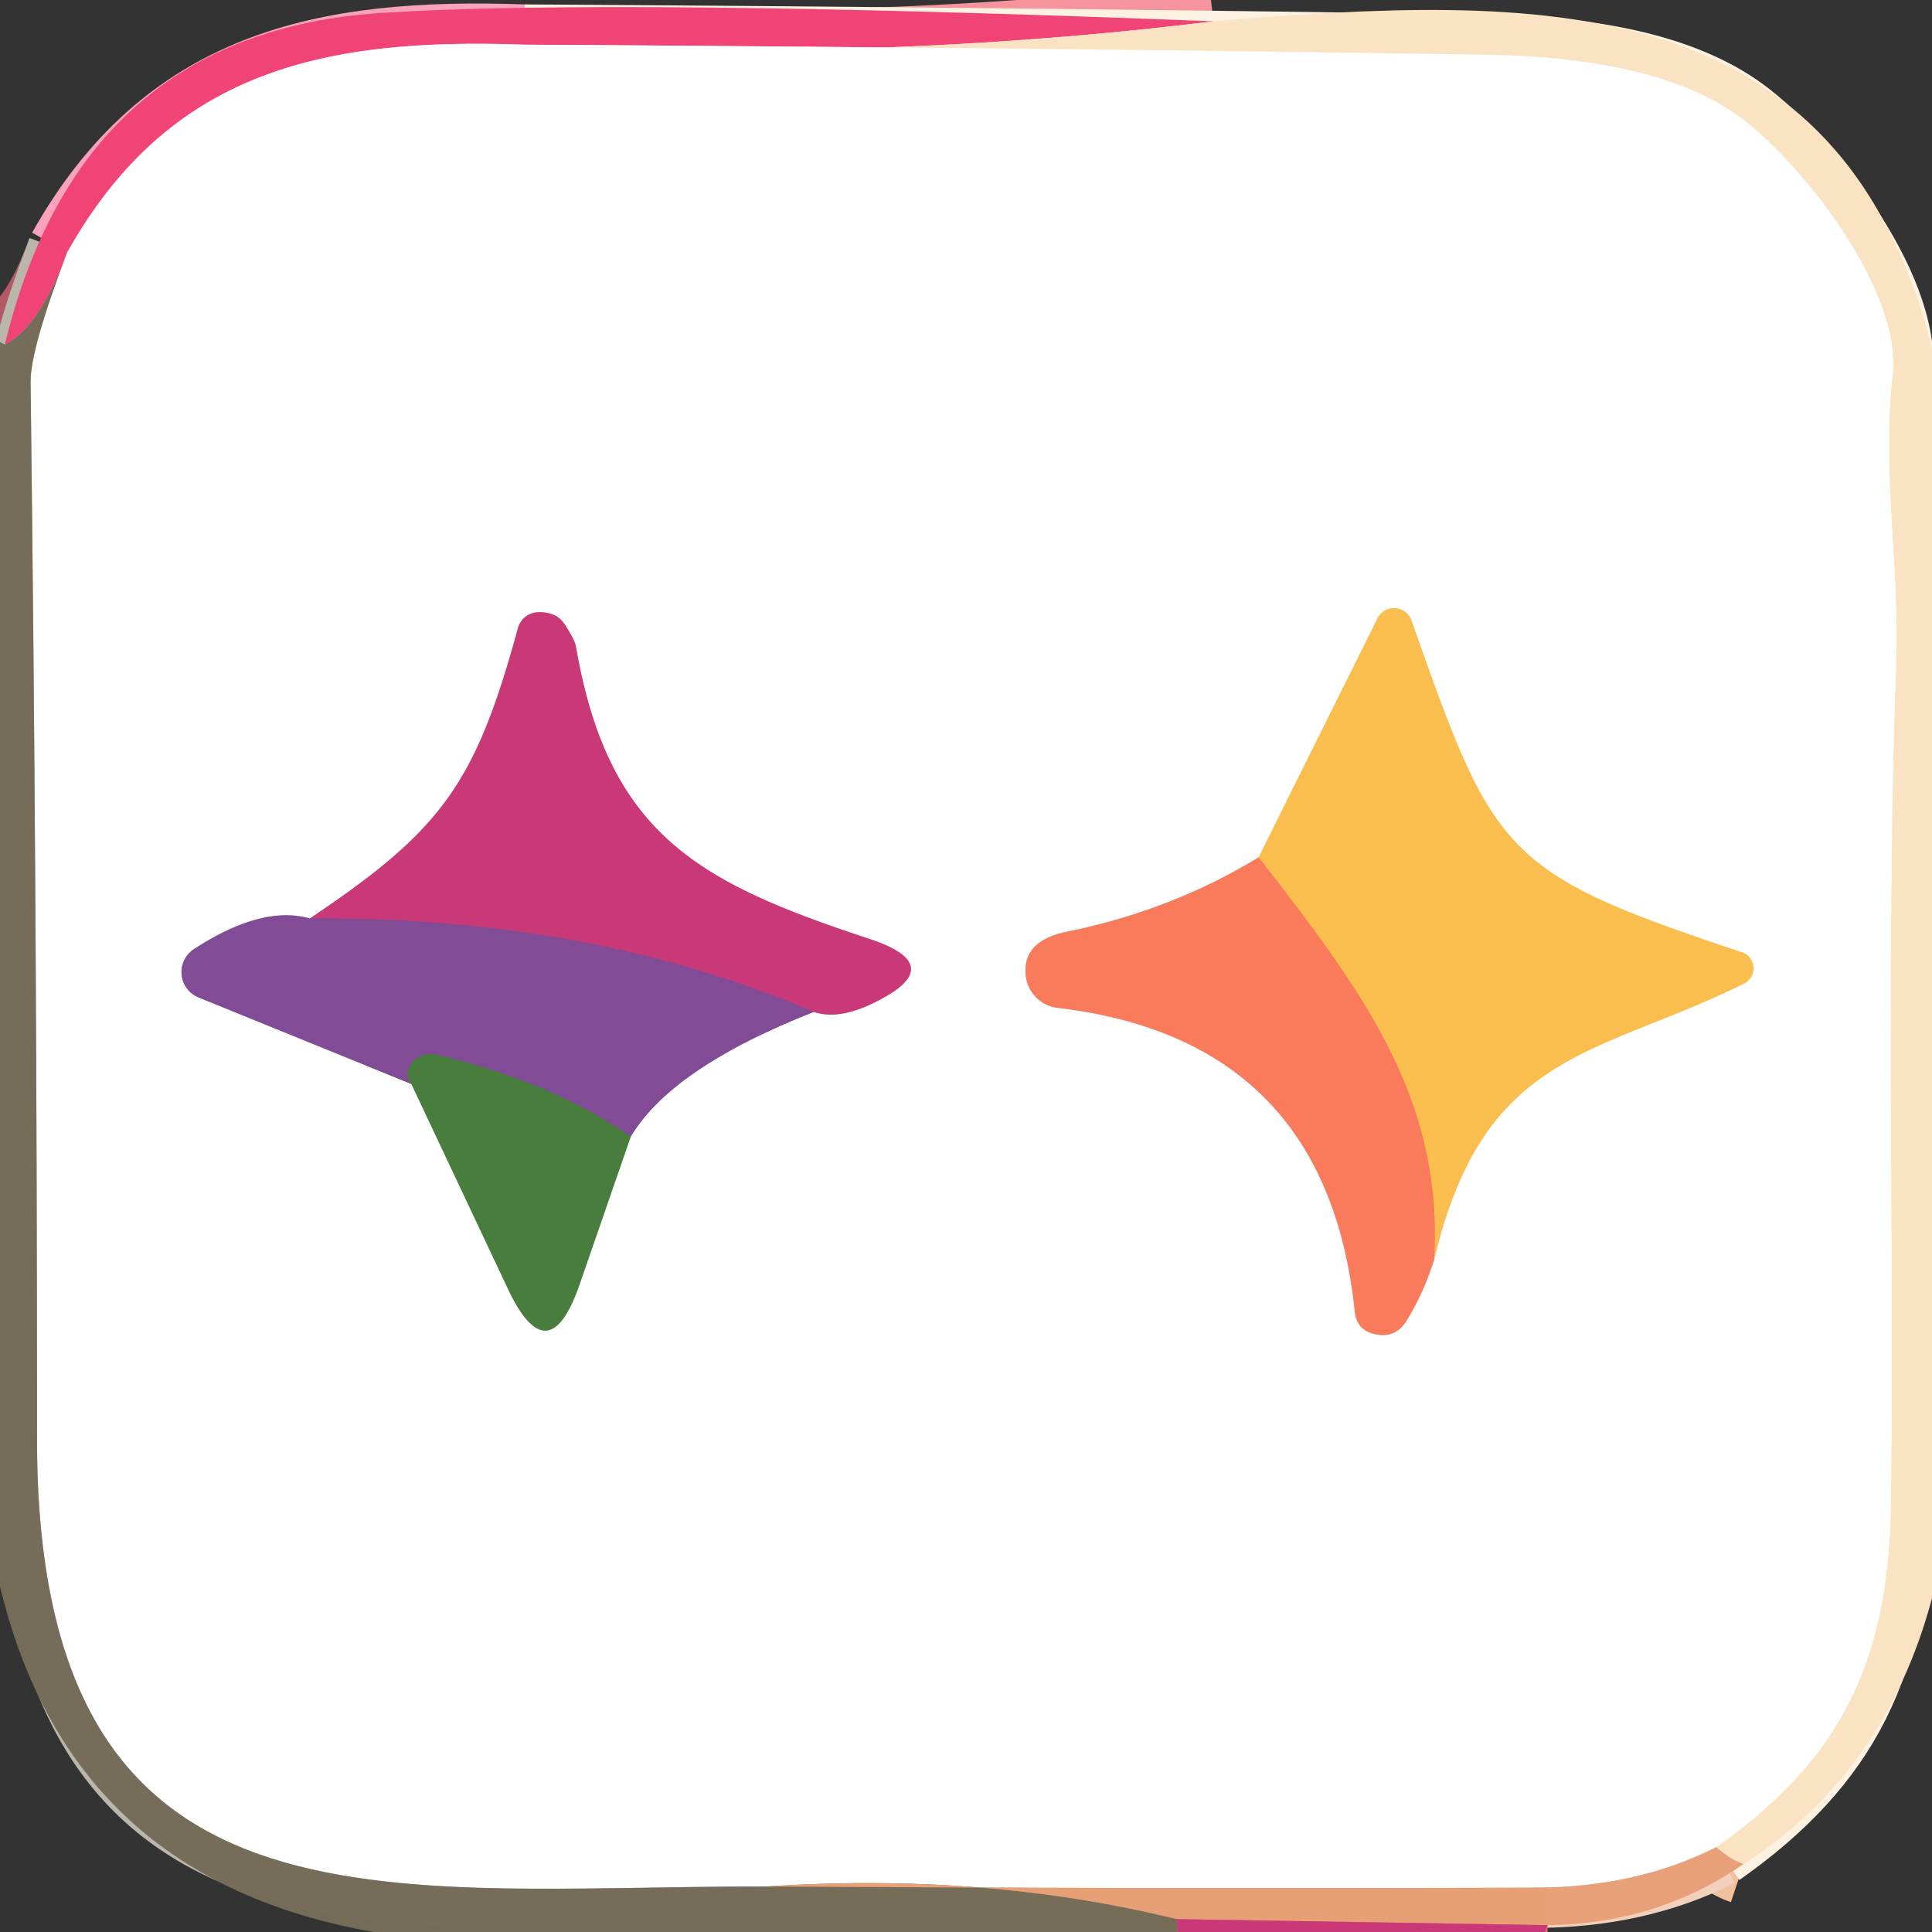 <svg viewBox="0.00 0.00 48.00 48.00" version="1.1" xmlns="http://www.w3.org/2000/svg">
<rect x="0.00" y="0.00" width="48.00" height="48.00" fill="#333333" stroke="none"/>
<g stroke-linecap="butt" fill="none" stroke-width="2.00">
<path d="M 30.15 0.53
  Q 21.75 1.56 13.03 1.11" stroke="#f5949c"></path>
<path d="M 13.03 1.11
  C 8.02 0.93 4.20 1.76 1.67 6.27" stroke="#f8a2bb"></path>
<path d="M 1.67 6.27
  Q 0.97 8.15 0.12 8.56" stroke-opacity="0.996" stroke="#b35968"></path>
<path d="M 43.32 46.31
  Q 42.99 46.20 42.64 45.89" stroke="#f1c29d"></path>
<path d="M 42.64 45.89
  C 45.75 43.70 46.94 41.27 46.98 37.27
  C 47.05 30.32 46.86 23.37 47.11 16.42
  C 47.19 14.09 46.75 11.61 47.02 9.34
  C 47.28 7.17 44.61 3.84 43.07 2.80
  Q 41.05 1.42 36.85 1.36
  Q 24.95 1.18 13.03 1.11" stroke="#fdf1e1"></path>
<path d="M 42.64 45.89
  Q 40.66 46.90 38.09 46.90
  Q 28.57 46.93 19.03 46.87" stroke="#f3d0bb"></path>
<path d="M 19.03 46.87
  C 9.58 46.85 0.91 48.45 0.92 35.75
  Q 0.92 22.62 0.76 9.50
  Q 0.75 8.68 1.67 6.27" stroke="#bab6ac"></path>
<path d="M 31.27 21.30
  Q 29.11 22.62 26.50 23.15
  Q 25.42 23.37 25.48 24.20
  A 0.91 0.90 -88.9 0 0 26.28 25.04
  Q 32.96 25.83 33.66 32.59
  Q 33.71 33.06 34.18 33.15
  Q 34.67 33.25 34.94 32.82
  Q 35.38 32.11 35.63 31.29" stroke="#fdbdae"></path>
<path d="M 35.63 31.29
  C 36.87 26.07 39.69 26.25 43.34 24.43
  A 0.42 0.42 0.0 0 0 43.28 23.66
  C 37.33 21.68 37.12 21.25 35.07 15.42
  A 0.46 0.46 0.0 0 0 34.22 15.37
  L 31.27 21.30" stroke="#fcdfa7"></path>
<path d="M 35.63 31.29
  C 35.86 27.27 33.84 24.62 31.27 21.30" stroke="#fa9c55"></path>
<path d="M 7.70 22.82
  Q 6.51 22.48 4.82 23.58
  A 0.68 0.68 0.0 0 0 4.93 24.78
  L 10.22 26.93" stroke="#c0a5ca"></path>
<path d="M 10.22 26.93
  L 12.61 32.00
  Q 13.62 34.16 14.40 31.91
  L 15.67 28.24" stroke="#a4be9e"></path>
<path d="M 15.67 28.24
  Q 16.69 26.53 20.22 25.14" stroke="#c0a5ca"></path>
<path d="M 20.22 25.14
  Q 20.83 25.35 21.72 24.91
  Q 23.60 23.99 21.61 23.33
  C 17.40 21.94 15.12 20.77 14.31 16.07
  Q 14.28 15.89 14.02 15.50
  Q 13.83 15.21 13.40 15.21
  A 0.54 0.53 8.3 0 0 12.87 15.60
  C 11.82 19.44 11.01 20.60 7.70 22.82" stroke="#e59cbb"></path>
<path d="M 20.22 25.14
  Q 14.66 22.77 7.70 22.82" stroke="#a64286"></path>
<path d="M 15.67 28.24
  Q 13.66 26.85 10.81 26.20
  A 0.58 0.57 -72.1 0 0 10.16 26.54
  Q 10.07 26.76 10.22 26.93" stroke="#656469"></path>
<path d="M 19.03 46.87
  Q 24.48 46.51 29.24 47.68" stroke-opacity="0.996" stroke="#ae8768"></path>
<path d="M 29.24 47.68
  Q 29.24 47.84 29.25 48.00" stroke="#a05368"></path>
<path d="M 38.45 47.83
  L 29.24 47.68" stroke="#d86c77"></path>
</g>
<path d="M 30.15 0.53
  Q 21.75 1.56 13.03 1.11
  C 8.02 0.93 4.20 1.76 1.67 6.27
  Q 0.97 8.15 0.12 8.56
  Q 2.00 0.79 9.50 0.32
  Q 15.32 -0.05 30.15 0.53
  Z" fill-opacity="0.996" fill="#f04476"></path>
<path d="M 30.15 0.53
  C 38.23 -0.14 45.72 -0.35 48.00 8.66
  L 48.00 39.71
  Q 46.83 44.06 43.32 46.31
  Q 42.99 46.20 42.64 45.89
  C 45.75 43.70 46.94 41.27 46.98 37.27
  C 47.05 30.32 46.86 23.37 47.11 16.42
  C 47.19 14.09 46.75 11.61 47.02 9.34
  C 47.28 7.17 44.61 3.84 43.07 2.80
  Q 41.05 1.42 36.85 1.36
  Q 24.95 1.18 13.03 1.11
  Q 21.75 1.56 30.15 0.53
  Z" fill="#fae3c2"></path>
<path d="M 13.03 1.11
  Q 24.95 1.18 36.85 1.36
  Q 41.05 1.42 43.07 2.80
  C 44.61 3.84 47.28 7.17 47.02 9.34
  C 46.75 11.61 47.19 14.09 47.11 16.42
  C 46.86 23.37 47.05 30.32 46.98 37.27
  C 46.94 41.27 45.75 43.70 42.64 45.89
  Q 40.66 46.90 38.09 46.90
  Q 28.57 46.93 19.03 46.87
  C 9.58 46.85 0.91 48.45 0.92 35.75
  Q 0.92 22.62 0.76 9.50
  Q 0.75 8.68 1.67 6.27
  C 4.20 1.76 8.02 0.93 13.03 1.11
  Z
  M 31.27 21.30
  Q 29.11 22.62 26.50 23.15
  Q 25.42 23.37 25.48 24.20
  A 0.91 0.90 -88.9 0 0 26.28 25.04
  Q 32.96 25.83 33.66 32.59
  Q 33.71 33.06 34.18 33.15
  Q 34.67 33.25 34.94 32.82
  Q 35.38 32.11 35.63 31.29
  C 36.87 26.07 39.69 26.25 43.34 24.43
  A 0.42 0.42 0.0 0 0 43.28 23.66
  C 37.33 21.68 37.12 21.25 35.07 15.42
  A 0.46 0.46 0.0 0 0 34.22 15.37
  L 31.27 21.30
  Z
  M 7.70 22.82
  Q 6.51 22.48 4.82 23.58
  A 0.68 0.68 0.0 0 0 4.93 24.78
  L 10.22 26.93
  L 12.61 32.00
  Q 13.62 34.16 14.40 31.91
  L 15.67 28.24
  Q 16.69 26.53 20.22 25.14
  Q 20.83 25.35 21.72 24.91
  Q 23.60 23.99 21.61 23.33
  C 17.40 21.94 15.12 20.77 14.31 16.07
  Q 14.28 15.89 14.02 15.50
  Q 13.83 15.21 13.40 15.21
  A 0.54 0.53 8.3 0 0 12.87 15.60
  C 11.82 19.44 11.01 20.60 7.70 22.82
  Z" fill="#ffffff"></path>
<path d="M 1.67 6.27
  Q 0.75 8.68 0.76 9.50
  Q 0.92 22.62 0.92 35.75
  C 0.91 48.45 9.58 46.85 19.03 46.87
  Q 24.48 46.51 29.24 47.68
  Q 29.24 47.84 29.25 48.00
  L 9.28 48.00
  Q 1.73 46.67 0.00 39.41
  L 0.00 8.50
  Q 0.06 8.53 0.12 8.56
  Q 0.97 8.15 1.67 6.27
  Z" fill-opacity="0.996" fill="#756d59"></path>
<path d="M 35.63 31.29
  C 35.86 27.27 33.84 24.62 31.27 21.30
  L 34.22 15.37
  A 0.46 0.46 0.0 0 1 35.07 15.42
  C 37.12 21.25 37.33 21.68 43.28 23.66
  A 0.42 0.42 0.0 0 1 43.34 24.43
  C 39.69 26.25 36.87 26.07 35.63 31.29
  Z" fill="#f9be4e"></path>
<path d="M 20.22 25.14
  Q 14.66 22.77 7.70 22.82
  C 11.01 20.60 11.82 19.44 12.87 15.60
  A 0.54 0.53 8.3 0 1 13.40 15.21
  Q 13.83 15.21 14.02 15.50
  Q 14.28 15.89 14.31 16.07
  C 15.12 20.77 17.40 21.94 21.61 23.33
  Q 23.60 23.99 21.72 24.91
  Q 20.83 25.35 20.22 25.14
  Z" fill="#ca3977"></path>
<path d="M 31.27 21.30
  C 33.84 24.62 35.86 27.27 35.63 31.29
  Q 35.38 32.11 34.94 32.82
  Q 34.67 33.25 34.18 33.15
  Q 33.71 33.06 33.66 32.59
  Q 32.96 25.83 26.28 25.04
  A 0.91 0.90 -88.9 0 1 25.48 24.20
  Q 25.42 23.37 26.50 23.15
  Q 29.11 22.62 31.27 21.30
  Z" fill="#fa7a5c"></path>
<path d="M 7.70 22.82
  Q 14.66 22.77 20.22 25.14
  Q 16.69 26.53 15.67 28.24
  Q 13.66 26.85 10.81 26.20
  A 0.58 0.57 -72.1 0 0 10.16 26.54
  Q 10.07 26.76 10.22 26.93
  L 4.93 24.78
  A 0.68 0.68 0.0 0 1 4.82 23.58
  Q 6.51 22.48 7.70 22.82
  Z" fill="#814b95"></path>
<path d="M 15.67 28.24
  L 14.40 31.91
  Q 13.62 34.16 12.61 32.00
  L 10.22 26.93
  Q 10.07 26.76 10.16 26.54
  A 0.58 0.57 -72.1 0 1 10.81 26.20
  Q 13.66 26.85 15.67 28.24
  Z" fill="#487d3d"></path>
<path d="M 42.64 45.89
  Q 42.99 46.20 43.32 46.31
  Q 41.16 47.80 38.45 47.83
  L 29.24 47.68
  Q 24.48 46.51 19.03 46.87
  Q 28.57 46.93 38.09 46.90
  Q 40.66 46.90 42.64 45.89
  Z" fill-opacity="0.996" fill="#e7a077"></path>
<path d="M 38.45 47.83
  Q 38.42 47.91 38.38 48.00
  L 29.25 48.00
  Q 29.24 47.84 29.24 47.68
  L 38.45 47.83
  Z" fill="#ca3977"></path>
</svg>
